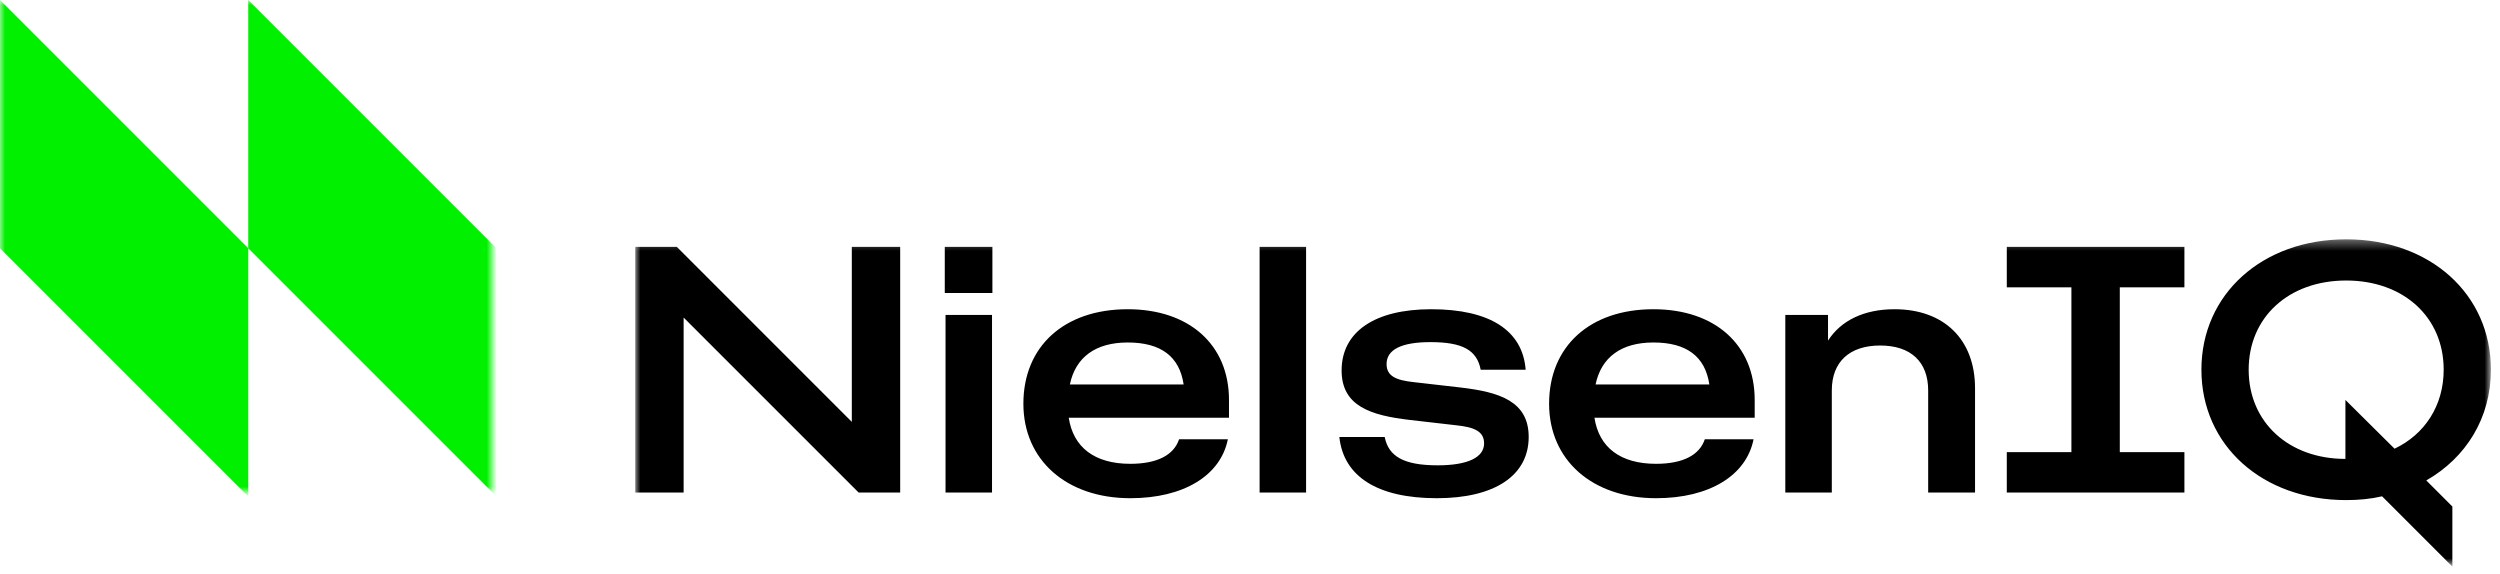 <svg width="244" height="56" viewBox="0 0 244 56" fill="none" xmlns="http://www.w3.org/2000/svg">
<mask id="mask0" mask-type="alpha" maskUnits="userSpaceOnUse" x="62" y="23" width="182" height="33">
<path fill-rule="evenodd" clip-rule="evenodd" d="M62 23.357H243.071V55.143H62V23.357Z" fill="white"/>
</mask>
<g mask="url(#mask0)">
<path fill-rule="evenodd" clip-rule="evenodd" d="M62 48.071H66.722V30.993L83.801 48.071H87.858V24.095H83.136V41.174L66.058 24.095H62V48.071ZM92.21 28.595H96.858V24.095H92.21V28.595ZM92.284 48.071H96.821V30.735H92.284V48.071ZM110.321 48.625C115.523 48.625 119.138 46.412 119.839 42.87H115.08C114.564 44.42 112.941 45.268 110.321 45.268C106.854 45.268 104.752 43.682 104.309 40.768H119.949V39.034C119.949 33.649 116.076 30.181 110.063 30.181C103.866 30.181 99.882 33.796 99.882 39.403C99.882 44.899 104.088 48.625 110.321 48.625ZM110.063 33.427C113.31 33.427 115.117 34.792 115.523 37.522H104.42C104.973 34.866 106.928 33.427 110.063 33.427ZM122.937 48.071H127.474V24.095H122.937V48.071ZM140.236 48.625C145.88 48.625 149.2 46.412 149.2 42.649C149.2 39.145 146.323 38.259 142.523 37.817L138.023 37.301C136.253 37.116 135.33 36.71 135.33 35.53C135.33 34.128 136.769 33.391 139.609 33.391C142.744 33.391 144.146 34.165 144.515 36.083H148.905C148.61 32.247 145.4 30.181 139.683 30.181C134.15 30.181 130.941 32.394 130.941 36.157C130.941 39.661 133.818 40.547 137.617 40.989L142.118 41.506C143.888 41.69 144.847 42.096 144.847 43.276C144.847 44.641 143.261 45.416 140.31 45.416C136.99 45.416 135.515 44.53 135.146 42.649H130.72C131.125 46.486 134.408 48.625 140.236 48.625ZM161.631 48.625C166.832 48.625 170.447 46.412 171.148 42.87H166.39C165.873 44.42 164.25 45.268 161.631 45.268C158.163 45.268 156.061 43.682 155.618 40.768H171.258V39.034C171.258 33.649 167.385 30.181 161.373 30.181C155.176 30.181 151.192 33.796 151.192 39.403C151.192 44.899 155.397 48.625 161.631 48.625ZM161.373 33.427C164.619 33.427 166.426 34.792 166.832 37.522H155.729C156.283 34.866 158.237 33.427 161.373 33.427ZM174.246 48.071H178.784V38.112C178.784 35.309 180.517 33.722 183.505 33.722C186.493 33.722 188.19 35.309 188.19 38.112V48.071H192.764V37.891C192.764 33.132 189.739 30.181 184.907 30.181C181.919 30.181 179.669 31.288 178.415 33.243V30.735H174.246V48.071ZM195.863 48.071H213.199V44.125H206.892V28.042H213.199V24.095H195.863V28.042H202.169V44.125H195.863V48.071ZM239.351 55.301V49.436L236.806 46.891C240.679 44.678 243.114 40.805 243.114 36.083C243.114 28.706 237.175 23.357 228.986 23.357C220.797 23.357 214.858 28.706 214.858 36.083C214.858 43.461 220.797 48.809 228.986 48.809C230.204 48.809 231.384 48.699 232.491 48.44L239.351 55.301ZM219.47 36.083C219.47 30.956 223.379 27.378 228.986 27.378C234.593 27.378 238.503 30.956 238.503 36.083C238.503 39.587 236.659 42.391 233.708 43.793L228.913 39.034V44.789C223.379 44.789 219.47 41.211 219.47 36.083Z" fill="black"/>
</g>
<mask id="mask1" mask-type="alpha" maskUnits="userSpaceOnUse" x="0" y="0" width="48" height="48">
<path fill-rule="evenodd" clip-rule="evenodd" d="M0 0H48V48H0V0Z" fill="white"/>
</mask>
<g mask="url(#mask1)">
<path fill-rule="evenodd" clip-rule="evenodd" d="M24.228 48.456V24.228L0 0V24.228L24.228 48.456ZM48.456 48.456V24.228L24.228 0V24.228L48.456 48.456Z" fill="#00F000"/>
</g>
</svg>
